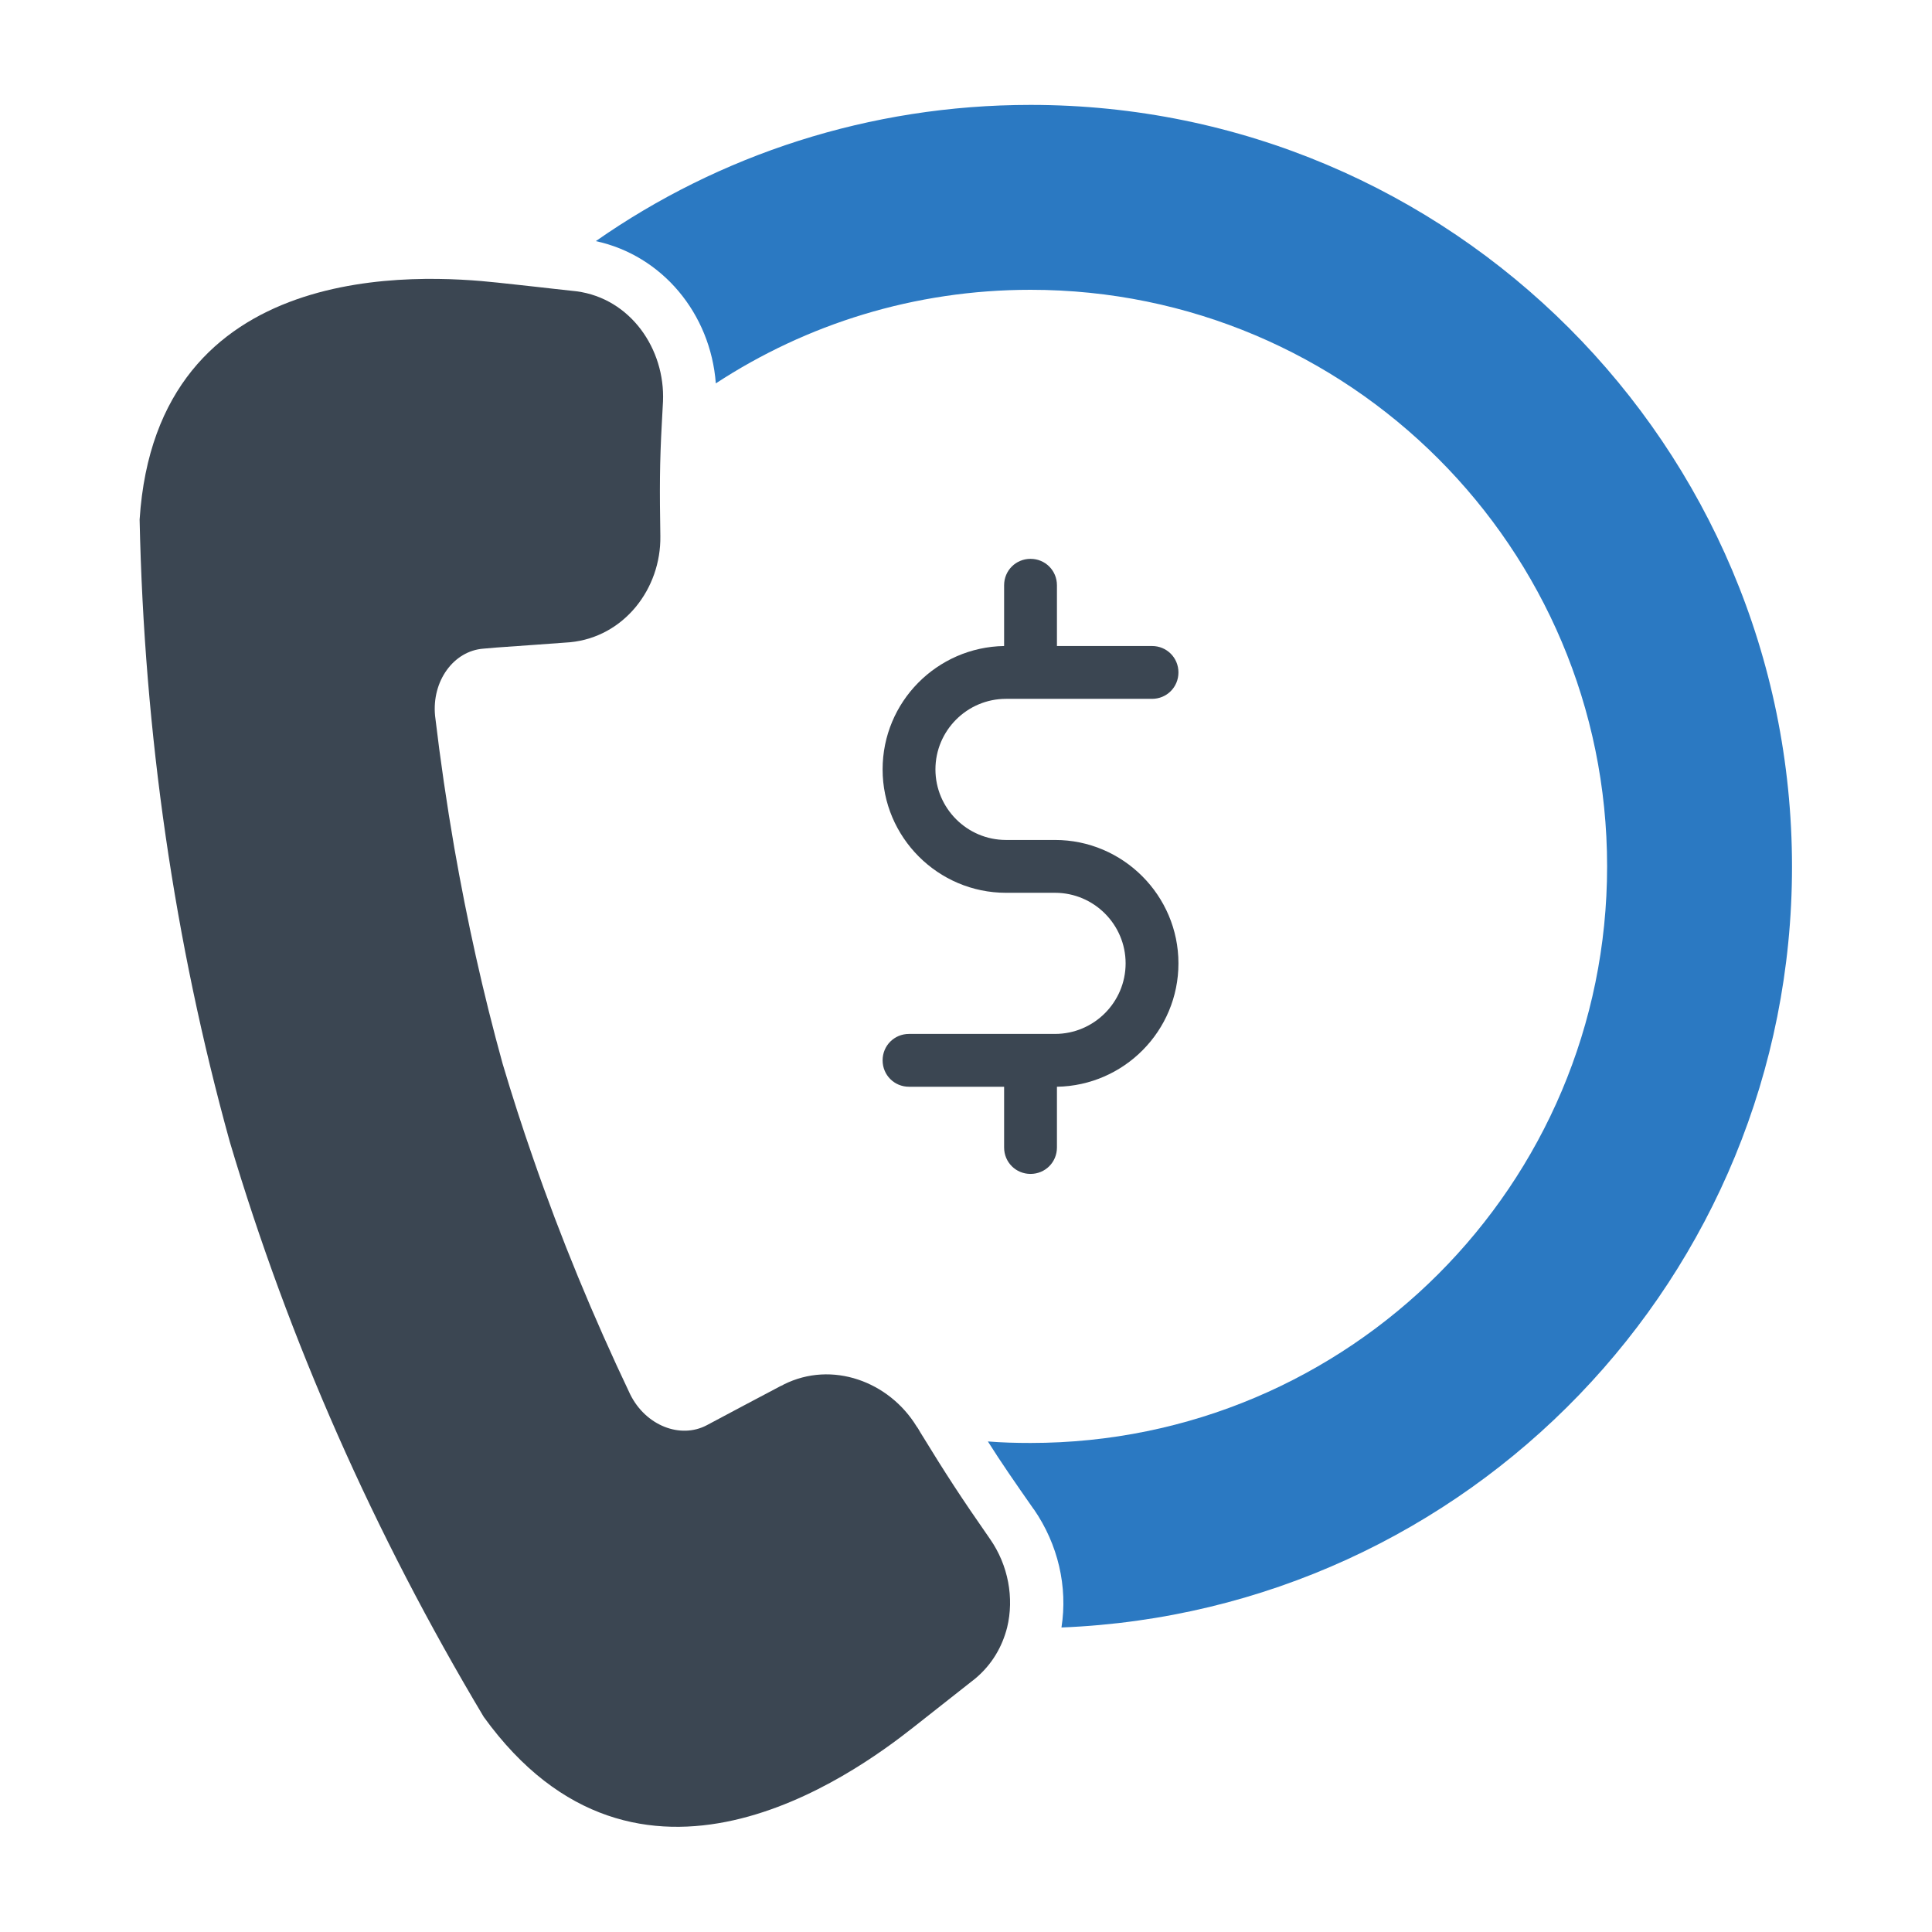 <?xml version="1.0" ?>
<svg width="800px" height="800px" viewBox="0 0 512 512" id="Layer_1" version="1.1" xml:space="preserve" xmlns="http://www.w3.org/2000/svg" xmlns:xlink="http://www.w3.org/1999/xlink">
<style type="text/css">
	.st0{fill:#3B4652;}
	.st1{fill:#2B79C2;}
</style>
<g>
<path class="st0" d="M243.9,379.6c-0.3-0.5-0.6-1.1-1-1.6c-7.3-11.9-22.4-17.5-35.2-11.1c-0.3,0.2-0.5,0.3-0.8,0.4   c-7.6,4-11.7,6.2-19.6,10.4c-7,3.7-16.2,0.1-20.3-8.2c-9.8-20.6-18.4-41.4-25.7-62.5c-2.9-8.3-5.6-16.7-8.1-25.1   c-5.2-18.8-9.4-37.8-12.8-57.2c-2-11.6-3.7-23.2-5.1-35c-0.9-9.2,4.9-17.2,12.8-17.8c1.3-0.1,2.4-0.2,3.5-0.3   c7-0.5,11.5-0.8,19.5-1.4c14.3-1.4,24.1-14.2,23.9-28.1c-0.2-12.3-0.2-19.3,0.4-30.1c0.1-1.8,0.2-3.6,0.3-5.6   c0.6-13.9-8.6-27.3-22.9-29.2c-4.3-0.5-7.6-0.8-10.8-1.2c-3-0.3-6.1-0.7-10.1-1.1c-20.4-2.2-90.4-6.8-94.9,62.8   c1.2,56.7,9.2,111.8,23.9,164.9c15.7,52.8,38.2,103.7,67.3,152.4c40.9,56.6,97.7,15.5,113.8,2.8c6.6-5.2,9.9-7.8,16.5-13   c4.4-3.7,7.1-8.4,8.4-13.5c1.9-7.8,0.3-16.5-4.5-23.4C254.6,396.7,250.7,390.7,243.9,379.6z"/>
<path class="st0" d="M279.6,274h-38.7c-3.9,0-7,3.1-7,7s3.1,7,7,7h25.2v16.1c0,3.9,3.1,7,7,7c3.9,0,7-3.1,7-7V288   c17.8-0.3,32.2-14.8,32.2-32.7c0-18-14.7-32.7-32.7-32.7h-13c-10.3,0-18.7-8.4-18.7-18.7c0-10.3,8.4-18.7,18.7-18.7h38.7   c3.9,0,7-3.1,7-7c0-3.9-3.1-7-7-7h-25.2v-16.1c0-3.9-3.1-7-7-7c-3.9,0-7,3.1-7,7v16.1c-17.8,0.3-32.2,14.8-32.2,32.7   c0,18,14.7,32.7,32.7,32.7h13c10.3,0,18.7,8.4,18.7,18.7C298.3,265.6,289.9,274,279.6,274z"/>
<path class="st1" d="M273.1,27.8c-42.8,0-82.6,13.3-115.2,36.1c17.6,3.8,30.4,19.2,31.8,37.7c24-15.7,52.6-24.8,83.4-24.8   c84.4,0,152.8,68.4,152.8,152.8c0,84.4-68.4,152.8-152.8,152.8c-3.8,0-7.6-0.1-11.3-0.4c3.6,5.7,7,10.6,12.1,17.9l0.1,0.1   c6.4,9.3,9,20.5,7.3,31.3c107.7-4.3,193.6-92.9,193.6-201.6C474.9,118.2,384.6,27.8,273.1,27.8z"/>
</g>
</svg>